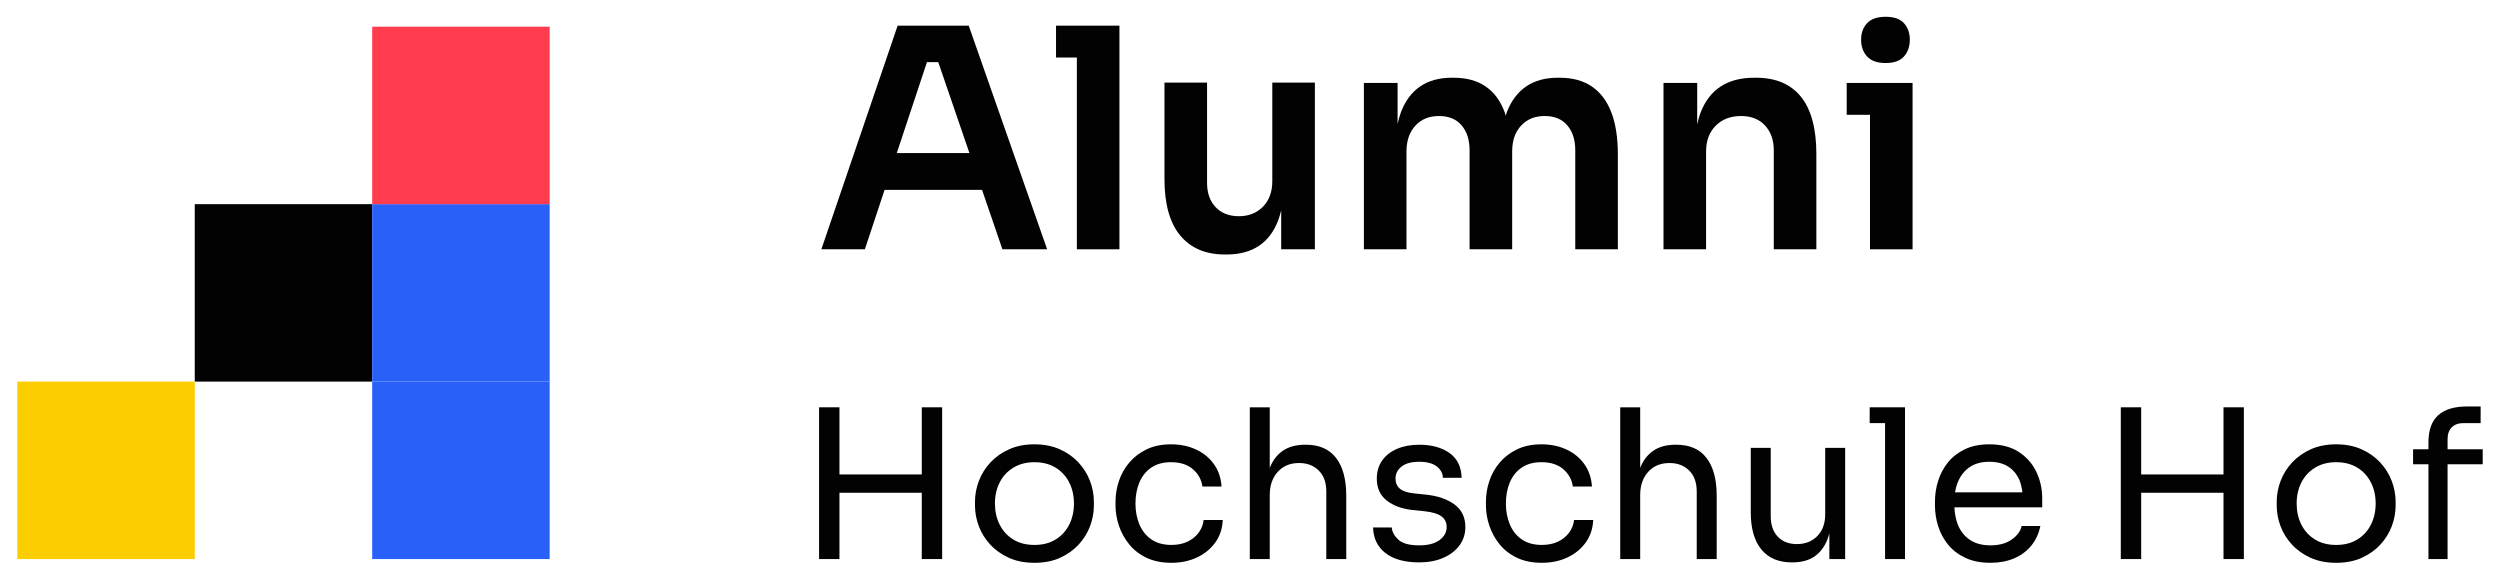 <?xml version="1.0" encoding="UTF-8"?>
<svg xmlns="http://www.w3.org/2000/svg" id="Ebene_1" version="1.1" viewBox="0 0 798 185">
  <rect x="5.52" y="121.809" width="56.643" height="56.643" fill="#fccd00"></rect>
  <rect x="62.163" y="65.166" width="56.643" height="56.643" fill="#020202"></rect>
  <rect x="118.806" y="121.809" width="56.643" height="56.643" fill="#2860f8"></rect>
  <rect x="118.806" y="65.166" width="56.643" height="56.643" fill="#2860f8"></rect>
  <rect x="118.806" y="8.523" width="56.643" height="56.643" fill="#fe3c4e"></rect>
  <g>
    <path d="M286.527,8.189l-24.349,71.385h13.886l6.294-18.973h31.108l6.503,18.973h14.278l-25.033-71.385h-22.687ZM286.25,48.869l9.635-29.044h3.604l9.956,29.044h-23.194Z" fill="#020202"></path>
    <polygon points="337.083 8.189 337.083 18.359 343.733 18.359 343.733 79.574 357.324 79.574 357.324 18.359 357.324 8.189 343.733 8.189 337.083 8.189" fill="#020202"></polygon>
    <path d="M406.118,57.767c0,3.455-.994,6.193-2.982,8.212-1.988,2.026-4.546,3.035-7.675,3.035s-5.609-.962-7.433-2.889c-1.825-1.92-2.737-4.512-2.737-7.773v-31.977h-13.593v30.804c0,7.953,1.678,13.952,5.036,17.994s8.1,6.06,14.229,6.06h.587c4.106,0,7.529-.911,10.267-2.735s4.792-4.533,6.161-8.117c.384-1.007.701-2.101.977-3.247v12.439h10.757V26.377h-13.593v31.39Z" fill="#020202"></path>
    <path d="M508.108,27.602c-2.735-1.859-6.159-2.79-10.266-2.79h-.587c-4.045,0-7.414.931-10.121,2.79-2.706,1.855-4.759,4.594-6.161,8.212-.133.344-.23.735-.35,1.095-.115-.36-.207-.75-.334-1.095-1.337-3.619-3.359-6.357-6.064-8.212-2.705-1.859-6.112-2.79-10.218-2.79h-.587c-4.043,0-7.416.931-10.121,2.79-2.706,1.855-4.742,4.594-6.112,8.212-.437,1.155-.779,2.43-1.076,3.761v-13.099h-10.757v53.098h13.593v-31.196c0-3.455.945-6.207,2.836-8.26,1.889-2.057,4.4-3.083,7.529-3.083s5.54.996,7.237,2.984c1.695,1.988,2.543,4.645,2.543,7.97v31.585h13.593v-31.196c0-3.455.943-6.207,2.836-8.26,1.889-2.057,4.401-3.083,7.532-3.083s5.539.996,7.23,2.984c1.698,1.988,2.544,4.645,2.544,7.97v31.585h13.594v-30.316c0-5.344-.703-9.826-2.101-13.444-1.405-3.619-3.472-6.357-6.214-8.212Z" fill="#020202"></path>
    <path d="M560.52,24.812h-.587c-4.239,0-7.773.914-10.61,2.739-2.834,1.828-4.973,4.546-6.405,8.165-.482,1.216-.853,2.571-1.173,3.989v-13.228h-10.757v53.098h13.591v-31.196c0-3.455,1.03-6.207,3.083-8.26,2.053-2.057,4.741-3.083,8.066-3.083,3.26,0,5.818,1.013,7.677,3.032,1.859,2.022,2.786,4.662,2.786,7.923v31.585h13.591v-30.411c0-8.083-1.63-14.164-4.887-18.239-3.26-4.072-8.052-6.112-14.375-6.112Z" fill="#020202"></path>
    <polygon points="596.9 26.476 589.465 26.476 589.465 36.646 596.9 36.646 596.9 79.574 610.491 79.574 610.491 36.646 610.491 26.476 596.9 26.476" fill="#020202"></polygon>
    <path d="M601.886,20.119c2.67,0,4.628-.699,5.866-2.101s1.859-3.179,1.859-5.331-.621-3.912-1.859-5.279c-1.238-1.371-3.196-2.053-5.866-2.053s-4.645.682-5.917,2.053c-1.272,1.368-1.906,3.127-1.906,5.279s.634,3.929,1.906,5.331,3.243,2.101,5.917,2.101Z" fill="#020202"></path>
  </g>
  <g>
    <polygon points="294.229 151.447 267.953 151.447 267.953 130.012 261.451 130.012 261.451 178.452 267.953 178.452 267.953 157.286 294.229 157.286 294.229 178.452 300.733 178.452 300.733 130.012 294.229 130.012 294.229 151.447" fill="#020202"></polygon>
    <path d="M344.195,147.563c-1.637-1.746-3.629-3.138-5.972-4.178-2.346-1.04-5.022-1.559-8.03-1.559s-5.684.518-8.028,1.559-4.336,2.432-5.972,4.178c-1.637,1.75-2.877,3.717-3.716,5.907-.841,2.19-1.262,4.413-1.262,6.668v1.197c0,2.254.409,4.468,1.228,6.633.819,2.169,2.034,4.127,3.649,5.873s3.595,3.151,5.939,4.212c2.345,1.064,5.065,1.593,8.161,1.593s5.817-.529,8.161-1.593c2.345-1.061,4.325-2.466,5.939-4.212s2.831-3.704,3.649-5.873c.819-2.166,1.228-4.379,1.228-6.633v-1.197c0-2.254-.421-4.478-1.26-6.668-.841-2.19-2.08-4.157-3.716-5.907ZM341.308,167.436c-.996,1.992-2.433,3.574-4.313,4.744-1.881,1.173-4.147,1.76-6.802,1.76s-4.921-.587-6.801-1.76c-1.881-1.17-3.318-2.752-4.314-4.744s-1.492-4.222-1.492-6.702c0-2.52.508-4.775,1.526-6.766,1.016-1.992,2.476-3.561,4.379-4.71,1.901-1.153,4.135-1.726,6.702-1.726,2.611,0,4.855.573,6.736,1.726,1.879,1.149,3.329,2.718,4.347,4.71,1.016,1.992,1.526,4.246,1.526,6.766,0,2.479-.498,4.713-1.494,6.702Z" fill="#020202"></path>
    <path d="M382.612,170.024c-.885,1.194-2.057,2.145-3.516,2.855-1.46.706-3.185,1.061-5.175,1.061-2.566,0-4.701-.587-6.403-1.76-1.704-1.17-2.976-2.763-3.816-4.778-.841-2.009-1.26-4.232-1.26-6.668,0-2.52.419-4.775,1.26-6.766s2.101-3.561,3.782-4.71c1.681-1.153,3.782-1.726,6.304-1.726,2.919,0,5.242.74,6.968,2.224,1.724,1.48,2.742,3.329,3.052,5.539h6.105c-.177-2.742-.986-5.119-2.423-7.131s-3.341-3.574-5.706-4.679c-2.367-1.105-5.032-1.658-7.996-1.658s-5.552.529-7.764,1.589c-2.212,1.064-4.058,2.469-5.54,4.215s-2.587,3.704-3.318,5.873c-.73,2.166-1.095,4.379-1.095,6.633v1.197c0,2.166.365,4.335,1.095,6.5.732,2.169,1.826,4.147,3.286,5.938,1.46,1.794,3.306,3.22,5.54,4.28,2.232,1.064,4.877,1.593,7.929,1.593,3.008,0,5.716-.563,8.127-1.692s4.357-2.708,5.84-4.744c1.482-2.033,2.288-4.447,2.421-7.23h-6.105c-.177,1.504-.708,2.851-1.593,4.045Z" fill="#020202"></path>
    <path d="M416.85,141.956h-.266c-2.964,0-5.397.689-7.298,2.06-1.76,1.268-3.074,3.062-3.982,5.331v-19.335h-6.369v48.439h6.369v-20.436c0-3.052.853-5.518,2.556-7.401,1.702-1.879,3.97-2.817,6.801-2.817,2.565,0,4.655.795,6.27,2.387s2.423,3.827,2.423,6.702v21.565h6.369v-20.238c0-5.218-1.085-9.232-3.252-12.042s-5.373-4.215-9.621-4.215Z" fill="#020202"></path>
    <path d="M464.295,161.034c-2.302-1.702-5.354-2.752-9.157-3.151l-3.849-.399c-2.08-.222-3.573-.73-4.48-1.524-.907-.798-1.359-1.859-1.359-3.185,0-1.548.639-2.831,1.924-3.85,1.282-1.016,3.162-1.524,5.641-1.524s4.345.498,5.607,1.494c1.26.992,1.912,2.2,1.956,3.615h5.973c-.09-3.496-1.373-6.125-3.849-7.895-2.478-1.77-5.707-2.657-9.688-2.657-2.655,0-5,.433-7.034,1.296-2.036.863-3.629,2.101-4.778,3.714-1.151,1.617-1.726,3.55-1.726,5.808,0,3.008,1.062,5.341,3.185,6.998,2.123,1.661,4.867,2.667,8.228,3.022l3.849.396c2.478.266,4.268.808,5.375,1.627,1.105.819,1.659,1.958,1.659,3.417,0,1.637-.754,3.018-2.256,4.147-1.504,1.129-3.673,1.692-6.502,1.692-3.143,0-5.365-.607-6.669-1.825-1.306-1.218-2.002-2.51-2.091-3.881h-5.972c.089,3.448,1.403,6.17,3.948,8.161,2.544,1.988,6.139,2.984,10.784,2.984,2.873,0,5.418-.474,7.629-1.426s3.949-2.278,5.21-3.98c1.26-1.705,1.891-3.659,1.891-5.873,0-3.097-1.151-5.494-3.45-7.2Z" fill="#020202"></path>
    <path d="M500.854,170.024c-.887,1.194-2.057,2.145-3.516,2.855-1.46.706-3.185,1.061-5.177,1.061-2.565,0-4.7-.587-6.402-1.76-1.702-1.17-2.977-2.763-3.816-4.778-.841-2.009-1.26-4.232-1.26-6.668,0-2.52.419-4.775,1.26-6.766.839-1.992,2.101-3.561,3.782-4.71,1.681-1.153,3.782-1.726,6.303-1.726,2.923,0,5.242.74,6.968,2.224,1.726,1.48,2.742,3.329,3.052,5.539h6.105c-.177-2.742-.986-5.119-2.421-7.131-1.439-2.012-3.339-3.574-5.706-4.679s-5.034-1.658-7.998-1.658-5.549.529-7.762,1.589c-2.213,1.064-4.058,2.469-5.54,4.215s-2.587,3.704-3.318,5.873c-.73,2.166-1.095,4.379-1.095,6.633v1.197c0,2.166.365,4.335,1.095,6.5.732,2.169,1.826,4.147,3.286,5.938,1.46,1.794,3.305,3.22,5.542,4.28,2.23,1.064,4.874,1.593,7.926,1.593,3.008,0,5.719-.563,8.131-1.692s4.355-2.708,5.839-4.744c1.48-2.033,2.288-4.447,2.421-7.23h-6.105c-.177,1.504-.709,2.851-1.593,4.045Z" fill="#020202"></path>
    <path d="M535.092,141.956h-.266c-2.964,0-5.395.689-7.298,2.06-1.76,1.268-3.075,3.061-3.98,5.33v-19.333h-6.371v48.439h6.371v-20.436c0-3.052.849-5.518,2.554-7.401,1.702-1.879,3.97-2.817,6.801-2.817,2.565,0,4.655.795,6.272,2.387,1.613,1.593,2.421,3.827,2.421,6.702v21.565h6.371v-20.238c0-5.218-1.085-9.232-3.254-12.042-2.166-2.81-5.375-4.215-9.621-4.215Z" fill="#020202"></path>
    <path d="M582.604,164.121c0,2.96-.842,5.297-2.524,6.998-1.681,1.705-3.847,2.554-6.5,2.554-2.568,0-4.601-.784-6.105-2.357-1.504-1.569-2.258-3.748-2.258-6.535v-21.831h-6.371v20.572c0,5.174,1.129,9.133,3.387,11.875,2.254,2.742,5.484,4.113,9.686,4.113h.266c2.831,0,5.164-.631,7.002-1.889,1.835-1.262,3.216-3.097,4.147-5.508.227-.591.425-1.216.597-1.872v8.209h5.044v-35.5h-6.371v21.169Z" fill="#020202"></path>
    <polygon points="596.802 130.012 596.802 135.056 601.713 135.056 601.713 178.452 608.081 178.452 608.081 135.056 608.081 130.012 601.713 130.012 596.802 130.012" fill="#020202"></polygon>
    <path d="M644.481,144.312c-2.5-1.658-5.675-2.486-9.522-2.486-2.964,0-5.542.518-7.732,1.559s-3.994,2.432-5.409,4.178c-1.415,1.75-2.466,3.707-3.151,5.873-.686,2.169-1.027,4.403-1.027,6.702v1.197c0,2.254.341,4.468,1.027,6.633.686,2.169,1.736,4.127,3.151,5.873s3.254,3.151,5.508,4.212c2.258,1.064,4.932,1.593,8.028,1.593,2.79,0,5.286-.464,7.5-1.391,2.21-.931,4.048-2.278,5.508-4.048s2.432-3.871,2.919-6.306h-5.972c-.355,1.64-1.405,3.076-3.151,4.314-1.75,1.238-4.014,1.859-6.804,1.859-2.653,0-4.843-.587-6.569-1.76-1.726-1.17-2.998-2.763-3.813-4.775-.685-1.677-1.013-3.574-1.126-5.607h28.031v-2.855c0-2.964-.607-5.75-1.825-8.359-1.218-2.612-3.076-4.744-5.573-6.405ZM628.687,149.125c1.661-1.149,3.748-1.726,6.272-1.726,2.432,0,4.444.508,6.037,1.524,1.593,1.02,2.786,2.445,3.584,4.28.503,1.163.789,2.513.974,3.949h-21.512c.204-1.185.508-2.295.93-3.318.815-1.992,2.057-3.561,3.714-4.71Z" fill="#020202"></path>
    <polygon points="709.741 151.447 683.463 151.447 683.463 130.012 676.959 130.012 676.959 178.452 683.463 178.452 683.463 157.286 709.741 157.286 709.741 178.452 716.241 178.452 716.241 130.012 709.741 130.012 709.741 151.447" fill="#020202"></polygon>
    <path d="M759.701,147.563c-1.637-1.746-3.625-3.138-5.972-4.178-2.343-1.04-5.02-1.559-8.028-1.559s-5.685.518-8.028,1.559c-2.346,1.04-4.335,2.432-5.972,4.178-1.637,1.75-2.875,3.717-3.717,5.907-.839,2.19-1.258,4.413-1.258,6.668v1.197c0,2.254.406,4.468,1.228,6.633.819,2.169,2.033,4.127,3.649,5.873,1.613,1.746,3.591,3.151,5.938,4.212,2.343,1.064,5.065,1.593,8.161,1.593s5.818-.529,8.161-1.593c2.346-1.061,4.325-2.466,5.941-4.212,1.613-1.746,2.827-3.704,3.649-5.873.815-2.166,1.228-4.379,1.228-6.633v-1.197c0-2.254-.423-4.478-1.262-6.668-.842-2.19-2.08-4.157-3.717-5.907ZM756.816,167.436c-.996,1.992-2.432,3.574-4.314,4.744-1.879,1.173-4.147,1.76-6.801,1.76s-4.921-.587-6.801-1.76c-1.883-1.17-3.318-2.752-4.314-4.744-.996-1.988-1.494-4.222-1.494-6.702,0-2.52.508-4.775,1.528-6.766,1.016-1.992,2.476-3.561,4.379-4.71,1.903-1.153,4.137-1.726,6.702-1.726,2.609,0,4.853.573,6.736,1.726,1.879,1.149,3.329,2.718,4.345,4.71,1.02,1.992,1.528,4.246,1.528,6.766,0,2.479-.498,4.713-1.494,6.702Z" fill="#020202"></path>
    <path d="M792.48,143.415h-11.214v-3.25c0-1.593.443-2.841,1.327-3.748.887-.907,2.145-1.361,3.782-1.361h5.443v-5.307h-4.379c-4.028,0-7.08.928-9.157,2.786-2.08,1.855-3.121,4.754-3.121,8.69v2.19h-4.908v4.778h4.908v30.258h6.105v-30.258h11.214v-4.778Z" fill="#020202"></path>
  </g>
</svg>
